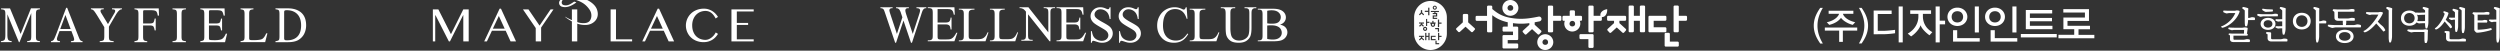 <svg xmlns="http://www.w3.org/2000/svg" width="1381" height="28" fill="none"><rect width="100%" height="100%" fill="#333333" stroke="none"/><path fill="#fff" d="M.5 22.756c1.04-.135 1.726-.38 2.02-.796.294-.416.44-1.359.44-2.852V7.686c0-1.016-.134-1.677-.428-1.983-.281-.319-.942-.49-1.946-.551v-.527H5.53l5.864 14.128L17.1 4.613h4.946v.526c-.93.086-1.53.27-1.8.576-.269.306-.391.955-.391 1.959v12.523c0 1.028.134 1.677.391 1.971.27.294.87.49 1.8.576v.526h-7.064v-.526c1.029-.099 1.665-.307 1.91-.613.257-.318.38-1.065.38-2.264V7.233l-6.489 16.061h-.342l-6.366-15.4V19.12c0 1.542.196 2.546.612 3.011.27.294.857.502 1.775.625v.526H.5v-.526zm32.65.538v-.526c-.588-.061-.992-.147-1.2-.257-.343-.184-.502-.514-.502-.98 0-.244.061-.563.196-.967.122-.404.526-1.542 1.224-3.39h6.598l1.016 2.717c.147.38.27.76.355 1.102.074.355.123.587.123.722 0 .416-.123.673-.33.784-.209.11-.698.183-1.445.269v.526h6.427v-.526c-.588-.098-.992-.27-1.237-.527-.244-.257-.563-.918-.979-1.983L37.104 4.307h-.551l-5.228 13.858c-.783 2.069-1.346 3.33-1.677 3.795-.318.453-.82.722-1.481.808v.526h4.983zm.122-7.284 2.864-7.737 2.877 7.737h-5.741zM57.303 4.613v.526c-.6-.012-1.028.05-1.334.16-.294.122-.441.38-.441.77 0 .123.012.258.073.454.05.183.16.416.343.71l3.697 6.084 3.636-6.194c.147-.27.233-.478.294-.661.037-.172.061-.294.061-.392 0-.392-.183-.661-.563-.796-.233-.086-.624-.122-1.2-.147v-.526h5.485v.526a2.301 2.301 0 0 0-1.36.514c-.623.478-1.334 1.396-2.105 2.706l-3.721 6.39v5.472c0 1.078.159 1.751.465 2.02.318.27 1.028.441 2.142.515v.526h-7.688v-.526c1.127-.086 1.836-.27 2.106-.576.281-.294.416-1.065.416-2.29v-4.884l-3.305-5.423c-1.139-1.86-1.934-3.06-2.4-3.6-.465-.526-1.016-.807-1.677-.856v-.526h7.113l-.037.024zM74.27 22.756c.992-.135 1.604-.33 1.849-.612.245-.282.355-1.029.355-2.24V7.685c0-1.004-.135-1.665-.392-1.959-.27-.306-.869-.49-1.812-.575v-.527H87.7l.135 3.991h-.698c-.184-1.285-.502-2.105-.98-2.46-.49-.343-1.432-.515-2.864-.515H79.84c-.342 0-.55.074-.648.196-.086.123-.135.38-.135.76v6.365h3.611c1.09 0 1.775-.184 2.07-.539.28-.355.526-1.077.71-2.166h.575v6.525h-.576c-.196-1.102-.44-1.825-.734-2.18-.294-.367-.98-.538-2.057-.538h-3.611v6.17c0 1.028.135 1.69.416 1.97.294.295.918.466 1.873.564v.526h-7.076v-.526l.012-.012zm21.02 0c1.028-.098 1.69-.257 1.983-.527.294-.257.453-.93.453-2.007V7.686c0-1.04-.147-1.714-.453-2.008-.293-.294-.955-.465-1.983-.526v-.527h7.431v.527c-1.016.06-1.677.232-1.983.526-.306.294-.453.967-.453 2.008v12.548c0 1.077.147 1.75.453 2.008.294.269.967.428 1.983.526v.526h-7.43v-.538zm15.364 0c.93-.123 1.518-.294 1.799-.563.27-.258.404-.919.404-1.971V7.686c0-1.004-.134-1.665-.391-1.959-.27-.306-.87-.49-1.812-.575v-.527h13.393l.134 3.991h-.661c-.22-1.249-.538-2.056-.955-2.424-.416-.367-1.371-.55-2.84-.55h-3.464c-.38 0-.612.073-.698.195-.086.135-.135.392-.135.76v6.365h3.881c1.089 0 1.787-.184 2.081-.539.294-.355.526-1.077.71-2.166h.575v6.525h-.575c-.184-1.102-.428-1.825-.722-2.18-.306-.367-.992-.538-2.069-.538h-3.881v6.978c0 .55.159.881.478.991.318.098 1.261.16 2.828.16 1.713 0 2.987-.209 3.795-.613.808-.416 1.542-1.407 2.215-2.974h.698l-1.138 4.7h-13.662v-.526l.012-.024zm22.231 0c.918-.123 1.531-.294 1.8-.563.269-.258.404-.919.404-1.971V7.686c0-1.004-.135-1.665-.404-1.959-.269-.306-.869-.49-1.8-.575v-.527h7.113v.527c-.918.06-1.543.232-1.873.514-.318.281-.478.894-.478 1.836v13.54c0 .306.049.55.135.722.11.184.318.306.637.343.196.024.391.049.6.061h1.187c2.253 0 3.771-.208 4.566-.612.796-.416 1.555-1.469 2.302-3.158h.649l-1.249 4.884h-13.601v-.526h.012zm19.306.538h7.015c1.885 0 3.476-.269 4.774-.795a7.396 7.396 0 0 0 2.032-1.274 8.036 8.036 0 0 0 2.326-3.207c.514-1.26.771-2.595.771-4.003 0-3.905-1.432-6.61-4.284-8.129-1.592-.845-3.538-1.273-5.827-1.273h-6.819v.526c.942.086 1.542.257 1.799.551.257.282.404.955.404 1.984v12.548c0 1.052-.147 1.713-.428 1.97-.269.27-.869.441-1.787.564v.526l.024.012zm4.774-2.154V6.755c0-.465.098-.77.306-.918.184-.134.588-.196 1.163-.196 2.277 0 4.102.637 5.485 1.873 1.616 1.457 2.412 3.648 2.412 6.538 0 3.256-.98 5.558-2.939 6.904-1.26.87-2.889 1.31-4.86 1.31-.636 0-1.077-.073-1.261-.233-.208-.146-.306-.453-.306-.905m82.144-15.953h3.034l6.883 13.576h.145l6.757-13.576h2.978v17.69h-2.978V8.38h-.109l-7.256 14.485h-.608L240.617 8.48h-.2v14.385h-1.308V5.175zm37.615-.4 8.327 18.09h-3.024l-2.697-5.903h-7.583l-2.788 5.903h-1.489l8.518-18.09h.736zm-4.459 11.043h6.511l-3.215-7.002-3.305 7.002h.009zm19.651-10.643 6.13 8.963 6.103-8.963h1.616l-6.856 10.044v7.646h-2.97V15.5l-7.074-10.325h3.051zm26.962 0h-2.969v17.69h2.969V5.175zm18.426 0h2.969V21.72h8.909v1.144h-11.878V5.175zm26.753-.4 8.327 18.09h-3.024l-2.706-5.903h-7.583l-2.797 5.903h-1.489l8.518-18.09h.754zm-4.459 11.043h6.511l-3.205-7.002-3.306 7.002zm22.776-1.735c0 1.245.19 2.361.563 3.333.372.98.881 1.816 1.534 2.497a6.652 6.652 0 0 0 2.316 1.562 7.663 7.663 0 0 0 2.906.545 4.7 4.7 0 0 0 1.789-.363 7.168 7.168 0 0 0 1.607-.944c.5-.39.936-.818 1.326-1.308.391-.49.709-.98.963-1.48l1.244.799c-.363.59-.79 1.162-1.29 1.716a8.345 8.345 0 0 1-1.725 1.453c-.654.427-1.389.754-2.207 1.008-.826.254-1.743.381-2.76.381-1.017 0-1.889-.108-2.761-.335a9.995 9.995 0 0 1-2.379-.945 8.544 8.544 0 0 1-1.944-1.453 8.68 8.68 0 0 1-1.444-1.87 9.303 9.303 0 0 1-.908-2.19 9.254 9.254 0 0 1-.318-2.406c0-.826.109-1.634.327-2.415a9.286 9.286 0 0 1 .927-2.207 8.975 8.975 0 0 1 1.48-1.898 9.018 9.018 0 0 1 1.971-1.48 10.218 10.218 0 0 1 2.406-.954 11.08 11.08 0 0 1 2.797-.345c.99 0 1.807.127 2.597.382.79.254 1.517.59 2.171 1.008a9.045 9.045 0 0 1 1.743 1.453c.509.554.945 1.126 1.308 1.716l-1.281.863c-.753-1.435-1.58-2.48-2.488-3.151-.917-.672-1.961-1.008-3.151-1.008-1.026 0-1.98.19-2.87.563a6.864 6.864 0 0 0-2.324 1.598c-.663.7-1.181 1.535-1.562 2.524-.382.99-.572 2.107-.572 3.351m33.981-8.908v1.144h-9.326v6.33h6.239v1.135h-6.239v7.937h9.326v1.144H404.05V5.175h12.296z"/><path fill="#fff" d="M328.513-3.616c-4.531.236-8.045 2.234-8.045 2.234-1.008-.236-2.997-.517-4.314-.454-1.072.055-3.387.082-5.385.999-.545.254-1.081.608-1.508 1.18-.908 1.227-.272 2.907 1.081 3.333 3.197 1.008 6.348-1.108 8.01-2.315.1-.082-1.117-.509-1.226-.436-.264.19-.563.381-1.008.672-1.326.872-2.725 1.634-4.486 1.262-.709-.145-1.181-.463-1.317-1.171-.091-.473 0-1.798 1.471-2.216 1.471-.418 2.879-.254 4.659.072.218.037.445.091.663.155.935.218 2.406.663 3.932 1.471 0 0 .018.009.027.018.009 0 .018.01.036.018 1.253.636 2.997 1.844 4.541 4.105 1.743 2.552 1.035 5.44-.209 6.557-1.489 1.335-4.504.944-5.785.58-1.289-.363-3.732-1.107-7.056-2.996-.735-.418-.527-.182.018.245.691.545 1.735 1.226 2.398 1.626.772.472 1.707.89 2.724 1.325 2.379 1.018 4.695 1.281 6.548 1.09 3.578-.354 7.21-3.487 5.512-8.418-1.444-4.16-7.147-6.12-7.883-6.32 0 0 2.87-2.044 8.328-2.08 2.261-.018 4.377.154 7.056 1.044 1.244.418 1.407.29 1.407.29-2.352-.962-5.13-2.142-10.161-1.888m183.147 7.631v.517c-.477 0-.856.09-1.15.27-.294.182-.576.517-.845 1.008-.184.336-.465 1.124-.845 2.364l-5.068 15.46h-.539l-4.15-12.27-4.114 12.27h-.477l-5.411-15.925c-.404-1.188-.662-1.886-.759-2.105a1.894 1.894 0 0 0-.735-.801c-.306-.168-.722-.259-1.249-.259V4.01h6.734v.516h-.319c-.477 0-.832.117-1.089.336-.245.233-.38.504-.38.827 0 .323.196 1.085.588 2.273l3.575 10.772 3.024-9.157-.539-1.615-.429-1.291a7.528 7.528 0 0 0-.624-1.24 1.473 1.473 0 0 0-.428-.453 2.032 2.032 0 0 0-.674-.361c-.171-.052-.44-.09-.808-.09V4.01h7.077v.516h-.478c-.502 0-.869.117-1.102.336-.232.233-.355.53-.355.917 0 .478.196 1.318.6 2.519l3.489 10.423 3.465-10.565c.392-1.175.588-1.976.588-2.428a.999.999 0 0 0-.196-.607 1.061 1.061 0 0 0-.49-.4c-.343-.13-.784-.195-1.322-.195V4.01h5.435v-.013zm6.238 1.025v7.433h4.187c1.092 0 1.811-.165 2.183-.481.488-.43.758-1.178.822-2.254h.514v6.546h-.514c-.128-.912-.257-1.507-.398-1.76-.167-.33-.449-.582-.835-.76-.385-.19-.976-.278-1.772-.278h-4.187v6.204c0 .835.038 1.342.116 1.52a.866.866 0 0 0 .398.43c.192.101.539.164 1.066.164h3.236c1.079 0 1.863-.076 2.351-.228.488-.152.95-.443 1.412-.873.578-.57 1.182-1.444 1.786-2.596h.565l-1.644 4.71h-14.706v-.519h.681c.449 0 .873-.101 1.284-.317.295-.151.501-.367.617-.67.102-.292.167-.9.167-1.824V7.264c0-1.19-.116-1.925-.373-2.204-.334-.367-.899-.557-1.682-.557h-.681v-.506h14.706l.205 4.115h-.552c-.193-.988-.411-1.671-.655-2.039-.244-.367-.591-.645-1.066-.848-.373-.14-1.04-.203-1.978-.203h-5.253zm27.636 12.8.461.097-1.626 4.88h-14.724v-.496h.717c.807 0 1.383-.243 1.729-.74.192-.278.294-.932.294-1.961V7.987c0-1.126-.128-1.828-.397-2.107-.358-.387-.909-.581-1.626-.581h-.717v-.485h8.617V5.3c-1.011 0-1.716.085-2.125.266-.41.182-.692.424-.833.703-.14.278-.23.956-.23 2.034v11.3c0 .739.077 1.235.23 1.514a.987.987 0 0 0 .525.412c.231.084.961.133 2.19.133h1.382c1.46 0 2.484-.097 3.073-.303s1.127-.57 1.614-1.078c.486-.52.973-1.332 1.459-2.446l-.013-.012zm16.373 0 .438.097-1.545 4.88h-13.987v-.496h.681c.766 0 1.313-.243 1.642-.74.182-.278.28-.932.28-1.961V7.987c0-1.126-.122-1.828-.377-2.107-.341-.387-.864-.581-1.545-.581h-.681v-.485h8.186V5.3c-.961 0-1.63.085-2.02.266-.389.182-.656.424-.79.703-.134.278-.219.956-.219 2.034v11.3c0 .739.073 1.235.219 1.514a.94.94 0 0 0 .499.412c.218.084.912.133 2.079.133h1.314c1.387 0 2.36-.097 2.919-.303.56-.206 1.071-.57 1.533-1.078.462-.52.924-1.332 1.386-2.446l-.012-.012zm1.256-13.825h4.889l11.018 13.88V7.2c0-1.134-.122-1.844-.377-2.13-.327-.387-.849-.574-1.553-.574h-.631v-.498h6.273v.498h-.643c-.764 0-1.298.237-1.626.71-.194.287-.291.96-.291 1.994v15.6h-.473L567.898 7.897v11.4c0 1.135.122 1.845.364 2.132.34.386.862.573 1.553.573h.644v.51h-6.274v-.51h.619c.777 0 1.311-.237 1.638-.71.194-.287.292-.96.292-1.994V6.427c-.522-.623-.923-1.047-1.19-1.246-.266-.2-.667-.387-1.189-.561-.254-.087-.643-.125-1.164-.125v-.498zm25.857 1.025v7.433h4.187c1.092 0 1.811-.165 2.183-.481.488-.43.758-1.178.822-2.254h.514v6.546h-.514c-.128-.912-.257-1.507-.398-1.76-.167-.33-.449-.582-.835-.76-.385-.19-.976-.278-1.772-.278h-4.187v6.204c0 .835.038 1.342.116 1.52a.866.866 0 0 0 .398.43c.192.101.539.164 1.066.164h3.236c1.079 0 1.863-.076 2.351-.228.488-.152.95-.443 1.412-.873.578-.57 1.182-1.444 1.786-2.596h.565l-1.644 4.71h-14.706v-.519h.681c.449 0 .873-.101 1.284-.317.295-.151.501-.367.616-.67.103-.292.167-.9.167-1.824V7.264c0-1.19-.115-1.925-.372-2.204-.334-.367-.899-.557-1.683-.557h-.68v-.506h14.706l.205 4.115H598c-.193-.988-.411-1.671-.655-2.039-.244-.367-.591-.645-1.066-.848-.373-.14-1.04-.203-1.978-.203h-5.253zm24.43-1v6.481h-.509c-.161-1.248-.458-2.232-.88-2.976a4.584 4.584 0 0 0-1.798-1.752c-.781-.429-1.587-.643-2.418-.643-.942 0-1.723.29-2.331.882-.607.593-.917 1.249-.917 1.993 0 .567.198 1.097.583 1.563.558.694 1.897 1.614 4.004 2.761 1.724.934 2.902 1.665 3.522 2.157a5.185 5.185 0 0 1 1.45 1.778c.335.68.509 1.4.509 2.143 0 1.412-.546 2.635-1.625 3.67-1.078 1.02-2.479 1.538-4.178 1.538a8.268 8.268 0 0 1-1.513-.126c-.285-.05-.867-.215-1.748-.505-.88-.29-1.438-.441-1.674-.441-.235 0-.409.063-.533.202-.136.138-.223.428-.297.857h-.496v-6.418h.496c.235 1.35.558 2.345.954 3.014.397.668 1.005 1.223 1.823 1.664a5.602 5.602 0 0 0 2.69.668c1.129 0 2.022-.302 2.679-.907.657-.606.979-1.325.979-2.157 0-.454-.124-.92-.372-1.4-.248-.466-.632-.907-1.165-1.31-.347-.278-1.315-.858-2.889-1.766-1.575-.895-2.691-1.614-3.36-2.144-.67-.53-1.166-1.122-1.513-1.765a4.403 4.403 0 0 1-.521-2.13c0-1.35.509-2.497 1.525-3.48 1.017-.984 2.307-1.464 3.869-1.464.979 0 2.021.24 3.112.732.508.227.868.34 1.079.34a.83.83 0 0 0 .582-.214c.149-.139.273-.429.36-.87h.508l.013.025zm15.532 0v6.481h-.508c-.162-1.248-.459-2.232-.881-2.976a4.571 4.571 0 0 0-1.798-1.752c-.781-.429-1.587-.643-2.417-.643-.943 0-1.724.29-2.331.882-.608.593-.918 1.249-.918 1.993 0 .567.199 1.097.583 1.563.558.694 1.897 1.614 4.005 2.761 1.723.934 2.901 1.665 3.521 2.157a5.2 5.2 0 0 1 1.451 1.778c.334.68.508 1.4.508 2.143 0 1.412-.546 2.635-1.624 3.67-1.079 1.02-2.48 1.538-4.179 1.538a8.25 8.25 0 0 1-1.512-.126c-.285-.05-.868-.215-1.748-.505-.881-.29-1.439-.441-1.674-.441-.236 0-.409.063-.533.202-.137.138-.224.428-.298.857h-.496v-6.418h.496c.236 1.35.558 2.345.955 3.014.396.668 1.004 1.223 1.822 1.664a5.609 5.609 0 0 0 2.691.668c1.128 0 2.021-.302 2.678-.907.657-.606.979-1.325.979-2.157 0-.454-.124-.92-.371-1.4-.248-.466-.633-.907-1.166-1.31-.347-.278-1.314-.858-2.889-1.766-1.575-.895-2.69-1.614-3.36-2.144-.669-.53-1.165-1.122-1.513-1.765a4.403 4.403 0 0 1-.52-2.13c0-1.35.508-2.497 1.525-3.48 1.016-.984 2.306-1.464 3.868-1.464.98 0 2.021.24 3.112.732.509.227.868.34 1.079.34a.833.833 0 0 0 .583-.214c.148-.139.272-.429.359-.87h.509l.012.025zm26.502-.012.437 6.375h-.437c-.577-1.906-1.411-3.282-2.489-4.116-1.077-.833-2.373-1.262-3.875-1.262-1.27 0-2.412.316-3.425.947-1.027.631-1.822 1.641-2.412 3.017-.591 1.376-.873 3.106-.873 5.164 0 1.692.282 3.169.834 4.406.552 1.25 1.386 2.197 2.489 2.866 1.104.67 2.374.998 3.798.998 1.232 0 2.322-.265 3.272-.783.949-.518 1.989-1.553 3.118-3.106l.436.278c-.95 1.666-2.066 2.891-3.349 3.661-1.27.77-2.784 1.162-4.542 1.162-3.156 0-5.607-1.15-7.339-3.46-1.296-1.717-1.937-3.737-1.937-6.06 0-1.868.423-3.585 1.283-5.164.859-1.578 2.027-2.777 3.515-3.648 1.489-.859 3.131-1.288 4.901-1.288 1.373 0 2.733.328 4.081.997.397.202.68.303.846.303a.952.952 0 0 0 .668-.265c.243-.252.41-.593.513-1.035h.487v.012zm17.579 13.812.461.097-1.626 4.88h-14.724v-.496h.717c.807 0 1.383-.243 1.729-.74.192-.278.294-.932.294-1.961V7.987c0-1.126-.128-1.828-.397-2.107-.358-.387-.909-.581-1.626-.581h-.717v-.485h8.617V5.3c-1.011 0-1.716.085-2.125.266-.41.182-.692.424-.833.703-.14.278-.23.956-.23 2.034v11.3c0 .739.077 1.235.23 1.514a.987.987 0 0 0 .525.412c.231.084.961.133 2.19.133h1.383c1.459 0 2.483-.097 3.072-.303s1.127-.57 1.614-1.078c.486-.52.973-1.332 1.459-2.446l-.013-.012zm14.383-13.309v-.516h6.516v.516h-.694c-.718 0-1.276.31-1.672.942-.186.297-.285.969-.285 2.04v7.783c0 1.923-.186 3.42-.545 4.48-.372 1.058-1.09 1.974-2.155 2.723-1.078.761-2.527 1.136-4.373 1.136-2.006 0-3.53-.362-4.57-1.085-1.041-.722-1.784-1.703-2.217-2.93-.285-.839-.434-2.413-.434-4.724V7.392c0-1.175-.161-1.95-.47-2.324-.31-.374-.818-.555-1.512-.555h-.693v-.516h7.952v.516h-.706c-.756 0-1.301.245-1.623.749-.223.335-.334 1.045-.334 2.117v8.351c0 .749.062 1.6.198 2.556.136.955.371 1.716.718 2.246.347.542.843.98 1.487 1.33.644.348 1.436.529 2.378.529 1.201 0 2.279-.272 3.233-.827.953-.542 1.597-1.252 1.944-2.104.347-.852.52-2.297.52-4.337V7.392c0-1.2-.123-1.95-.384-2.246-.346-.413-.879-.62-1.573-.62h-.693l-.013-.013zm19.559 9.094c1.26.266 2.203.69 2.827 1.272.869.811 1.297 1.804 1.297 2.991 0 .896-.282 1.744-.857 2.567-.575.824-1.358 1.418-2.349 1.793-.992.375-2.521.57-4.565.57h-8.579v-.497h.685c.759 0 1.31-.243 1.64-.715.208-.315.306-.969.306-1.974V7.987c0-1.114-.134-1.816-.391-2.107-.343-.387-.869-.581-1.555-.581h-.685v-.485h7.857c1.468 0 2.643.11 3.524.315 1.346.315 2.362.884 3.072 1.696.71.811 1.065 1.744 1.065 2.797 0 .897-.282 1.708-.832 2.423-.551.714-1.371 1.235-2.46 1.586v-.024zm-7.025-.715c.331.06.71.11 1.138.146.429.036.894.048 1.395.048 1.31 0 2.289-.133 2.937-.424.661-.278 1.163-.702 1.506-1.284a3.61 3.61 0 0 0 .526-1.889c0-1.053-.428-1.95-1.297-2.688-.869-.74-2.13-1.115-3.794-1.115-.893 0-1.701.097-2.411.291v6.915zm0 8.6c1.04.241 2.056.363 3.072.363 1.615 0 2.851-.364 3.696-1.078.844-.727 1.272-1.611 1.272-2.677 0-.702-.195-1.368-.575-2.022-.379-.642-1.015-1.151-1.872-1.526-.869-.376-1.946-.557-3.219-.557-.55 0-1.028 0-1.419.024-.392.012-.71.048-.955.097v7.375zM853.59 18.9a4.4 4.4 0 0 0-4.398 4.398c0 2.428 1.97 4.316 4.398 4.316 2.429 0 4.441-1.943 4.441-4.316 0-2.373-1.957-4.399-4.441-4.399zm0 5.869c-.888 0-1.526-.61-1.526-1.485 0-.75.583-1.554 1.526-1.554 1.069 0 1.555.805 1.555 1.554 0 .916-.597 1.485-1.555 1.485zm2.11-6.91h1.609a.646.646 0 0 0 .639-.639v-5.717h3.913a.646.646 0 0 0 .638-.638V9.38a.646.646 0 0 0-.638-.638h-3.913v-5.01a.646.646 0 0 0-.639-.638H855.7a.646.646 0 0 0-.639.639V17.22c0 .347.292.639.639.639zm-21.384-9.145c2.443 0 4.441-1.942 4.441-4.315S836.8 0 834.316 0c-2.483 0-4.398 1.97-4.398 4.399 0 2.428 1.97 4.315 4.398 4.315zm0-5.911c1 0 1.596.819 1.596 1.596 0 .93-.624 1.512-1.596 1.512-.888 0-1.554-.652-1.554-1.512 0-.777.625-1.596 1.554-1.596zm-23.298 9.547V8.353a.645.645 0 0 0-.638-.638h-1.679a.645.645 0 0 0-.638.638v3.997l-3.511 3.219a.67.67 0 0 0-.208.444.69.69 0 0 0 .166.458l1.013 1.096a.65.65 0 0 0 .902.042l3.136-2.859 3.136 2.859a.597.597 0 0 0 .43.166.62.62 0 0 0 .472-.208l1.013-1.096a.63.63 0 0 0 .167-.458.613.613 0 0 0-.209-.444l-3.552-3.22zm61.666-.847h.597a.645.645 0 0 0 .638-.638V9.38a.645.645 0 0 0-.638-.638h-3.289V6.355a.645.645 0 0 0-.638-.638h-1.61a.645.645 0 0 0-.638.638v2.387h-3.358a.646.646 0 0 0-.639.638v1.485c0 .347.292.638.639.638h.666a4.409 4.409 0 0 0-.292 1.596c0 2.387 1.971 4.316 4.399 4.316 2.429 0 4.441-1.943 4.441-4.316 0-.569-.098-1.096-.292-1.596h.014zm-4.149 3.08c-.888 0-1.526-.61-1.526-1.484 0-.75.582-1.554 1.526-1.554 1.069 0 1.554.805 1.554 1.554 0 .916-.596 1.485-1.554 1.485zm8.895 11.254c0 .347.291.639.638.639h1.609a.646.646 0 0 0 .639-.639v-6.355a.646.646 0 0 0-.639-.638h-6.549a.645.645 0 0 0-.638.638v1.485c0 .347.291.638.638.638h4.302v4.232zm31.318-8.645V3.705a.645.645 0 0 0-.638-.638h-1.61a.645.645 0 0 0-.638.638v5.01h-3.317v-5.01a.645.645 0 0 0-.638-.638h-1.61a.646.646 0 0 0-.638.638v13.487c0 .347.292.639.638.639h1.61a.645.645 0 0 0 .638-.639v-5.716h3.317v5.716c0 .347.291.639.638.639h1.61a.645.645 0 0 0 .638-.639zm-11.101-8.478h-9.255a.646.646 0 0 0-.639.639v1.484c0 .347.292.639.639.639h3.205v1.276l-3.511 3.22a.67.67 0 0 0-.208.444.69.69 0 0 0 .167.457l1.013 1.097a.62.62 0 0 0 .471.208.647.647 0 0 0 .431-.167l3.136-2.858 3.136 2.858c.111.111.263.167.458.167a.613.613 0 0 0 .444-.208l.985-1.097a.632.632 0 0 0-.042-.888l-3.524-3.219V11.49h3.08a.645.645 0 0 0 .638-.638V9.366a.645.645 0 0 0-.638-.638l.014-.014zm21.897 10.046v6.356c0 .347.291.638.638.638h6.55a.646.646 0 0 0 .638-.638V23.63a.646.646 0 0 0-.638-.638h-4.302v-4.219a.645.645 0 0 0-.638-.638h-1.61a.645.645 0 0 0-.638.638v-.014zm-8.298-.93h8.631a.645.645 0 0 0 .638-.637v-1.485a.645.645 0 0 0-.638-.639h-6.383v-3.593h6.383a.645.645 0 0 0 .638-.639V9.353a.645.645 0 0 0-.638-.639h-8.631a.646.646 0 0 0-.639.639v7.84c0 .346.292.638.639.638zm20.037-9.116h-3.913v-5.01a.646.646 0 0 0-.638-.637h-1.61a.645.645 0 0 0-.638.638v13.487c0 .347.291.639.638.639h1.61a.646.646 0 0 0 .638-.639v-5.716h3.913a.645.645 0 0 0 .638-.639V9.353a.645.645 0 0 0-.638-.639zm-43.474-3.635s-2.04.194-3.164 1.568c-.666.804-.652 1.582-.541 2.095h-3.788v-5.01a.646.646 0 0 0-.638-.638h-1.61a.645.645 0 0 0-.638.639V17.22c0 .347.291.639.638.639h1.61a.646.646 0 0 0 .638-.639v-5.717h3.913a.645.645 0 0 0 .638-.638V9.422c.514.028 1.318-.083 2.012-.93 1.138-1.374.93-3.413.93-3.413z"/><path fill="#fff" d="M849.899 19.08a.612.612 0 0 0 .444-.208l.986-1.097a.632.632 0 0 0-.042-.888l-3.525-3.219v-1.36c.139-.028.278-.055.431-.083.735-.139 1.484-.278 2.261-.43a1.347 1.347 0 0 0 1.055-1.582 1.338 1.338 0 0 0-.569-.847 1.334 1.334 0 0 0-.999-.194c-.763.153-1.499.292-2.22.43-5.259.958-8.687 1.041-13.141.292-4.898-.819-7.549-2.72-9.644-4.427l-.083-.07a12.884 12.884 0 0 0-.527-.402V3.747a.646.646 0 0 0-.639-.639h-1.609a.646.646 0 0 0-.639.639v5.009h-5.675a.645.645 0 0 0-.638.638v1.485c0 .347.291.638.638.638h5.675v5.717c0 .347.292.638.639.638h1.609a.646.646 0 0 0 .639-.638V8.395c1.998 1.513 4.537 3.039 8.547 3.9v2.414h-2.22a.645.645 0 0 0-.638.638v1.485c0 .347.291.638.638.638h5.12v1.901h-5.161a.646.646 0 0 0-.639.638v6.12c0 .347.292.638.639.638h7.409a.646.646 0 0 0 .639-.638v-1.485a.646.646 0 0 0-.639-.638h-5.162v-1.86h5.162a.646.646 0 0 0 .639-.638v-6.161a.646.646 0 0 0-.639-.638h-2.261v-1.93c3.149.417 5.8.417 9.061 0v.903l-3.525 3.22a.67.67 0 0 0-.208.443.69.69 0 0 0 .167.458l1.012 1.096a.676.676 0 0 0 .472.208.643.643 0 0 0 .43-.166l3.136-2.859 3.136 2.859a.691.691 0 0 0 .458.166v-.027zm-58.835-5.176s.042.083.07.11a.36.36 0 0 0 .111.098.843.843 0 0 0 .166.07c.042 0 .083.013.139.013.055 0 .111 0 .153-.014a.459.459 0 0 0 .263-.152.42.42 0 0 0 .111-.222c0-.042.014-.097.014-.139v-.028c0-.041 0-.097-.028-.139 0-.041-.027-.083-.055-.124-.028-.042-.056-.07-.083-.111-.042-.028-.07-.07-.125-.084a.693.693 0 0 0-.181-.055h-.069a.525.525 0 0 0-.486.319c-.027.056-.041.125-.055.18v.153c0 .042.028.097.041.125h.014zm-3.732 2.526s.041 0 .069-.014c.028 0 .042-.014.07-.028.027 0 .041-.028.069-.042a.42.42 0 0 0 .139-.153.648.648 0 0 0 .055-.235.462.462 0 0 0-.055-.236c-.014-.042-.042-.07-.07-.111-.013-.028-.041-.042-.069-.07-.028-.014-.042-.027-.069-.041-.028 0-.042-.014-.07-.028-.028 0-.041-.014-.069-.014h-.208c-.028 0-.042 0-.07.028-.027 0-.041.014-.069.028-.028.013-.042.027-.069.041a.168.168 0 0 0-.07.07.3.3 0 0 0-.069.11.648.648 0 0 0-.056.223c0 .083.014.166.056.222a.253.253 0 0 0 .069.097c.028.027.042.041.07.055.027.014.041.028.069.042.028 0 .042.014.069.028.028 0 .042.014.07.014h.208v.013zm5.245-11.615c.291 0 .555-.278.555-.583a.566.566 0 0 0-.555-.555c-.291 0-.541.264-.541.555 0 .292.25.583.541.583z"/><path fill="#fff" d="M790.204.541c-4.968 0-9.047 4.08-9.047 9.061v8.964c0 4.982 4.079 9.048 9.047 9.048 4.968 0 9.047-4.08 9.047-9.048V9.602c.014-4.981-4.065-9.06-9.047-9.06zm2.373 2.595c.61 0 1.124.486 1.124 1.11 0 .625-.514 1.096-1.124 1.096-.611 0-1.124-.471-1.124-1.096 0-.624.513-1.11 1.124-1.11zm-2.165 2.997s.042-.097.097-.097h4.26s.097.042.097.097v.43s-.041.098-.097.098h-1.804v.527h.833s.097.042.097.097V9.02s-.041.097-.097.097h-1.721v.707h1.721s.097.042.097.097v.43s-.041.098-.097.098h-2.276s-.097-.042-.097-.097V8.589s.042-.097.097-.097h1.721v-.694h-1.721s-.097-.041-.097-.097v-.43s.042-.097.097-.097h.791v-.527h-1.804s-.097-.042-.097-.097v-.43.013zm3.83 9.977h-1.346s-.055-.014-.083-.041a.106.106 0 0 1-.028-.07v-.472c0-.041.056-.069.097-.069h1.998a.117.117 0 0 1 .056.097v1.887s0 .056-.028.07a.107.107 0 0 1-.055.027h-.486c-.056 0-.083-.041-.097-.083v-1.36h-.028v.014zm-7.188-10.102s.042-.083.083-.083h1.777v-1.61s.041-.083.083-.083h.527s.083.042.083.084v4.037s-.041.084-.083.084h-.527s-.083-.042-.083-.084V6.577h-1.777s-.083-.041-.083-.083v-.486zm1.36 5.995h1.11s.028 0 .042.014a.093.093 0 0 1 .055.083v.416s-.027.07-.055.084c0 0-.028.013-.042.013h-1.165v1.68c0 .027-.028.055-.056.069h-.472s-.027 0-.041-.014c-.028-.014-.056-.042-.056-.083v-3.733s.028-.07.056-.083c0 0 .027-.014.041-.014h.472c.028 0 .056.041.056.07v1.484h.055v.014zm-4.537-4.08.055-.055.083-.083.084-.084.083-.083.083-.083.083-.083.084-.084.083-.083.083-.083.083-.084.084-.083.083-.083.042-.042V5.69s.013-.07.055-.084c.014 0 .028-.014.056-.014h.499s.042 0 .069.028c.028.014.042.042.042.083v1.221l.056.042.083.083.083.083.083.084.084.083.083.083.083.083.083.084.084.083.083.083.083.083.083.084.056.055s.028.042.028.07c0 .027 0 .055-.028.069l-.056.07-.083.096-.083.098-.069.069h-.028c-.014 0-.028.028-.056.028 0 0-.027 0-.041-.014h-.028l-.056-.056-.083-.083-.083-.083-.083-.083-.084-.084-.083-.083-.083-.083-.083-.083-.084-.084-.083-.083-.083-.083-.042-.042-.041.042-.084.083-.083.083-.083.084-.083.083-.084.083-.083.083-.083.084-.083.083-.084.083-.083.083-.056.056h-.138l-.07-.07-.083-.097-.083-.097-.056-.07s-.027-.04-.027-.069c0-.027 0-.055.027-.069l-.027-.028zm-.028 4.802v-.195c0-.07.069-.139.139-.139h2.483s.056 0 .07.028c0 0 .014 0 .028.014.027.028.041.056.041.083v.389c0 .07-.055.139-.139.139h-.846v.278l.028.027.069.07.069.069.07.069.069.07.07.069.069.07.069.069.07.069.069.07.07.069.069.07.069.069s.056.138 0 .194l-.222.25-.041.041s-.056.042-.097.042h-.014c-.028 0-.056 0-.084-.028l-.069-.083-.069-.07-.07-.069-.069-.07-.07-.069-.069-.07-.069-.069-.07-.069-.069-.07-.069-.069-.07-.07-.166.154-.195.18-.166.153-.028.027-.194.18-.097.084s-.042.028-.07.028c-.027 0-.069 0-.097-.028 0 0-.014 0-.028-.014l-.055-.055-.069-.084-.07-.083-.069-.083s-.028-.056-.028-.07v-.027c0-.042.014-.07.042-.097l.166-.14.042-.04.152-.14.195-.18.194-.18.194-.18v-.292h-.888c-.028 0-.041 0-.069-.028 0 0-.014 0-.028-.014a.3.3 0 0 1-.042-.07v-.221l-.041.042zm2.844 7.562s-.041.097-.097.097h-.971v.486l1.027.943s.041.098 0 .14l-.278.318s-.041.028-.069.028c-.028 0-.056 0-.069-.028l-.958-.874-.957.874s-.098.028-.139 0l-.292-.319s-.027-.042-.027-.07c0-.027 0-.055.027-.069l1.027-.943v-.486h-.999s-.097-.041-.097-.097v-.43s.042-.097.097-.097h2.651s.097.041.097.097v.43h.027zm.5-3.22h-.208c-.028 0-.042-.013-.07-.027-.027 0-.041 0-.069-.028-.028 0-.042 0-.069-.028-.028 0-.042-.027-.07-.041-.027 0-.041-.028-.069-.042-.028 0-.042-.028-.069-.041-.028-.014-.042-.042-.07-.056-.028-.014-.041-.042-.069-.055-.028-.028-.042-.056-.07-.084-.027-.027-.041-.055-.069-.083-.028-.042-.042-.083-.069-.111-.028-.055-.056-.097-.07-.153a1.074 1.074 0 0 1-.069-.374c0-.139.028-.264.069-.375a.512.512 0 0 1 .07-.153c.027-.041.041-.083.069-.125.028-.027.042-.055.069-.083.028-.027.042-.055.07-.083.028-.028.041-.042.069-.056.028-.013.042-.041.07-.055.027-.014.041-.028.069-.042.028 0 .042-.027.069-.041.028 0 .042-.028.07-.042.027 0 .041-.014.069-.028.028 0 .042-.014.069-.027.028 0 .042-.014.07-.028h.486c.027 0 .041.014.069.028.028 0 .042 0 .069.027.028 0 .042 0 .07.028.027 0 .041.028.069.042.028 0 .042.028.069.041.028 0 .042.028.07.042.028.014.041.042.069.056.028.013.042.041.07.055.027.028.041.056.069.083.028.028.042.056.069.083.028.042.042.084.07.125.027.056.055.098.069.153.042.125.069.25.069.389 0 .138-.027.25-.069.374-.014.056-.042.097-.069.153-.028.041-.042.083-.07.11-.027.029-.041.056-.069.084-.028.028-.042.056-.069.083-.028.014-.042.042-.07.056-.028.014-.041.042-.069.055-.028.014-.042.028-.07.042-.027 0-.041.028-.069.042-.028 0-.042.027-.069.041-.028 0-.042.014-.07.028-.027 0-.041.014-.069.028-.028.014-.042.014-.069.028h-.278v-.014zm2.498 5.038s-.042.097-.097.097h-.458s-.097-.042-.097-.097v-1.72h-1.111v1.72s-.041.097-.097.097h-.458s-.097-.042-.097-.097v-3.858s.042-.097.097-.097h.458s.097.042.097.097v1.513h1.111v-1.513s.041-.097.097-.097h.458s.097.042.097.097v3.858zm.652-8.27s-.014-.098-.014-.153v-.028c0-.055 0-.097.014-.139 0-.055 0-.11.028-.166.013-.07.041-.125.069-.194 0-.014 0-.042.014-.056h-.333s-.056-.014-.083-.042c0-.013-.028-.041-.028-.069v-.444s.041-.11.111-.11h1.082v-.82c0-.041.056-.083.097-.083h.472s.056 0 .069.028a.105.105 0 0 1 .028.07v.79h1.069s.055.014.083.042c0 .014.028.041.028.07v.443s-.042.111-.111.111h-.306s.014.042.028.056c.014.041.042.083.056.125.014.041.027.083.041.138 0 .042.014.098.014.14v.151c0 .055 0 .11-.014.166 0 .07-.041.125-.055.195-.028.083-.07.152-.111.222a.952.952 0 0 1-.333.333.783.783 0 0 1-.236.124 1.59 1.59 0 0 1-.444.098h-.028c-.069 0-.139 0-.208-.028-.069 0-.125-.028-.194-.056a.516.516 0 0 1-.153-.069c-.042-.028-.097-.055-.139-.083-.041-.028-.083-.056-.111-.097-.041-.028-.069-.07-.097-.098-.028-.041-.069-.069-.083-.11-.028-.042-.042-.084-.069-.125a.492.492 0 0 1-.056-.125 1.734 1.734 0 0 1-.042-.14c0-.04-.027-.096-.027-.138l-.028.07zm.041 8.27v-2.248s.042-.097.098-.097h2.47s.097.041.097.097v.43s-.042.097-.097.097h-1.901v1.193h1.901s.097.042.097.098v.43s-.042.097-.097.097h-2.47s-.098-.042-.098-.097zm4.621 2.261s-.041.098-.097.098h-1.873s-.097-.042-.097-.098V22.55s.041-.097.097-.097h.458s.097.041.097.097v1.29h1.318s.097.042.097.097v.43zm1.305-4.079s-.042.097-.098.097h-1.193v1.72s-.041.098-.097.098h-.458s-.097-.042-.097-.097v-3.858s.042-.097.097-.097h.458s.097.042.097.097v1.513h1.193s.098.041.098.097v.43zm0-7.257s-.042.083-.084.083h-1.248v1.79s-.042.083-.084.083h-.527s-.083-.041-.083-.083v-4.038s.041-.083.083-.083h.527s.084.041.084.083v1.596h1.248s.084.041.084.083v.486zm209.17 10.991c-1.45-2.182-3.56-5.361-3.56-9.838 0-4.477 2.11-7.675 3.56-9.838h1.46c-2.16 3.65-2.97 6.79-2.97 9.857 0 3.066.81 6.17 2.97 9.838h-1.46v-.019zm12.51-7.129v6.226h-2.04v-6.226h-7.92v-1.693h17.89v1.693h-7.93zm6.82-4.609-1.35 1.449c-2.48-.565-5.38-2.239-6.49-3.913-1.09 1.599-3.42 3.216-6.49 3.912l-1.35-1.448c4.75-1.016 6.5-3.555 6.77-4.646h-5.76V5.925h13.66v1.712h-5.76c.27 1.09 1.94 3.518 6.77 4.646zm5.05 1.9c0-3.066-.83-6.189-3-9.857h1.49c1.45 2.182 3.56 5.361 3.56 9.857 0 4.496-2.11 7.656-3.56 9.838h-1.49c2.15-3.668 3-6.79 3-9.838zm10.32 4.703-5.17.037V5.831h9.93V7.75h-7.67v9.255h3.82c2.01-.076 5.17-.414 5.75-.527v1.881c-.58.094-3.55.527-6.66.545v-.018zm8.64 4.533V3.574h2.25v19.845h-2.25zm17.04-3.931c-1.69-1.148-4.31-3.556-4.93-5.568-.71 2.257-3.22 4.91-5.25 6.188l-1.84-1.542c5.25-3.047 5.87-7.506 5.87-9.424V7.656h-4.5V5.699h11.51v1.957h-4.51v1.486c0 1.88.64 6.038 5.21 8.615l-1.56 1.73zm5.64-15.914v7.825h2.96v2.05h-2.96v9.97h-2.26V3.574h2.26zm9.75 10.778c-3.2 0-5.48-2.257-5.48-5.06 0-2.803 2.28-5.079 5.48-5.079 3.19 0 5.51 2.276 5.51 5.08 0 2.802-2.3 5.06-5.51 5.06zm0-8.164c-2.02 0-3.16 1.392-3.16 3.123 0 1.73 1.14 3.085 3.16 3.085 2.01 0 3.17-1.392 3.17-3.085s-1.12-3.123-3.17-3.123zm-2.39 16.78v-6.302h2.29v4.402h12.44v1.9h-14.73zm12.02-5.023V3.574h2.25v14.371h-2.25zm11.13-3.593c-3.19 0-5.47-2.257-5.47-5.06 0-2.803 2.28-5.079 5.47-5.079 3.2 0 5.51 2.276 5.51 5.08 0 2.802-2.29 5.06-5.51 5.06zm0-8.164c-2.01 0-3.16 1.392-3.16 3.123 0 1.73 1.15 3.085 3.16 3.085 2.02 0 3.18-1.392 3.18-3.085s-1.13-3.123-3.18-3.123zm-2.39 16.78v-6.302h2.3v4.402h12.43v1.9h-14.73zm12.02-5.023V3.574h2.26v14.371h-2.26zm4.67 2.728v-1.9h19.84v1.9h-19.84zm2.75-4.534V5.53h14.57v1.9h-12.32v2.483h12.21v1.843h-12.21v2.483h12.46v1.9h-14.71zm18.02 4.985v-1.9h8.72V16.14h-5.98V9.67h11.89V6.94h-11.93v-1.9h14.17v6.527h-11.87v2.69h12.43v1.9h-6.34v3.085h8.75v1.9h-19.84v-.019zm90.64-5.77c-.28-.017-1.11-.609-.67-.778 3.14-1.116 6.39-4.09 7.72-7.353h-3.38c-.3 0-1.18.202-1.33.202-.49 0-1.71-.591-1.96-.777 0-.338.11-.828.23-.828.12 0 2.1.118 2.64.118h3.45c.4 0 .93-.203 1.21-.203.24 0 .88.101 1.05.135.27.068.48.203.48.423 0 .135-.11.422-.17.625-1.44 3.956-5.56 7.54-9.27 8.419v.017zm15.01 6.575c.21.203.21 1.048-.11 1.302h-8.81c-1.29 0-1.96-.541-1.96-1.606v-1.792c0-.169-.02-.27-.17-.372l-.63-.405c0-.17.19-.592.31-.592.32 0 1.54.101 1.91.101h6.27c.03-.372.08-1.386.08-2.045h-5.29c-.5 0-1.15.169-1.35.169-.51 0-1.91-.592-2.06-.71 0-.321.13-.778.29-.778.27 0 2.19.102 3.14.102h4.28c.32 0 1.13-.186 1.35-.186.22 0 .88.084 1.15.135.34.068.49.22.49.473 0 .288-.24 1.657-.32 2.435-.04.084-.1.32-.14.422.34.068.53.305.53.592 0 .236-.17.54-.65.54h-7.28v1.742c0 .406.29.507.54.507h4.87c.61 0 1.72-.338 2.03-.338.5 0 1.35.084 1.55.287l-.02.017zm2.76-10.835h-3.65v.169c-.02 1.318-.34 2.806-.64 3.228h-.88c-.21-.388-.32-1.453-.32-2.569V6.005c0-.27-.14-.405-.29-.524l-1.12-.895c.04-.322.29-.727.48-.727.5 0 2.06.405 2.6.625.22.102.29.203.29.423 0 .203-.07.794-.07 1.115V9.91h.17c.78 0 1.55-.422 1.96-.422.51 0 1.25.118 1.49.287.2.135.2.98 0 1.319h-.02zm3.3-1.809c-.38 0-1.63-.626-1.91-.811.01-.17.13-.795.23-.795.34 0 1.93.169 3.08.169h4.55c.69 0 1.65-.27 2.04-.27.63.016 1.22.084 1.39.22.2.168.22 1.014-.02 1.233h-7.94c-.43 0-1.07.237-1.42.237v.017zm4.07 7.218c-2.45 0-4.09-1.42-4.09-3.313 0-1.893 1.64-3.33 4.09-3.33s4.11 1.42 4.11 3.33c0 1.91-1.64 3.313-4.11 3.313zm-1.23-9.94c-.39 0-1.41-.608-2.02-1.098.02-.22.17-.694.29-.677.2.017 1.74.288 2.33.305l3.13.135c.24 0 .32.913 0 1.116-1.03.101-2.69.202-3.73.202v.017zm1.23 8.672c1.45 0 2.42-.811 2.42-2.028s-.95-2.046-2.42-2.046-2.4.829-2.4 2.046c0 1.217.95 2.028 2.4 2.028zm10.51 7.675h-8.62c-1.42 0-2.14-.71-2.14-1.826v-1.893c0-.203-.04-.27-.14-.321l-.74-.44c0-.22.18-.71.37-.71.57 0 1.44.068 1.84.102.32.033.63.135.63.473v.625l-.02 2.096c0 .474.22.677.88.677h4.19c.81 0 1.73-.39 2.13-.39.61 0 1.54.12 1.73.322.18.203.18 1.031-.09 1.302l-.02-.017zm-2.97-17.43-1.12-.895c.07-.322.29-.727.48-.727.5 0 2.06.405 2.6.625.22.102.29.203.29.423 0 .203-.07.794-.07 1.115l-.03 9.788c0 1.352-.41 2.89-.71 3.33h-.75c-.2-.389-.39-1.555-.39-2.67v-.812h-1.11c-.27.034-.9.118-1.1.118-.29 0-1.2-.406-1.52-.642 0-.372.12-.676.28-.676.11 0 1.44.067 2.34.017h1.11v-2.671h-1.11c-.27.033-.9.118-1.1.118-.29 0-1.2-.406-1.52-.642 0-.372.12-.677.28-.677.11 0 1.44.068 2.34.017h1.11V6.006c0-.271-.13-.406-.28-.525h-.02zm16.02 6.188c0 2.654-1.94 4.598-4.92 4.598-2.97 0-4.91-1.944-4.91-4.598s1.96-4.598 4.91-4.598c2.96 0 4.92 1.91 4.92 4.598zm-1.77 0c0-1.893-1.32-3.194-3.15-3.194-1.82 0-3.12 1.318-3.12 3.194 0 1.877 1.32 3.178 3.12 3.178 1.81 0 3.15-1.318 3.15-3.178zm10.23 1.251h-3.77v7.15c-.02 1.404-.43 2.976-.73 3.399h-.74c-.21-.39-.39-1.64-.39-2.756V6.005c0-.27-.14-.405-.29-.524l-1.12-.895c.07-.339.29-.727.48-.727.5 0 2.06.405 2.6.625.22.102.29.203.29.423 0 .203-.07.794-.07 1.115v5.714h.24c.81 0 1.62-.423 2.03-.423.5 0 1.28.119 1.48.288.22.135.21.98 0 1.318h-.01zm19.17 2.198h-13.61c-.61 0-1.83.321-2.03.321-.41 0-1.84-.575-2.55-.98 0-.288.12-.812.32-.812.4 0 2.53.203 4.26.203h3.8c-.03-.338-.07-.744-.08-.997v-1.386l-2.57.017c-1.24 0-2.01-.575-2.03-1.657l-.04-2.958a.63.63 0 0 0-.2-.44 4.135 4.135 0 0 0-.74-.524c-.02-.27.18-.794.37-.794.3 0 1.83.084 2.45.135h5.53c.79 0 1.82-.304 2.23-.288.64.034 1.22.085 1.39.305.17.22.13 1.014-.12 1.234h-8.96v3.06c0 .507.32.642.73.642h4.7c.79 0 1.92-.372 2.33-.338.61.033 1.32.067 1.49.287.16.22.13 1.082-.12 1.302h-4.52l-.01 1.217c-.02.27-.09.777-.17 1.183h4.17c.85 0 1.69-.372 2.1-.372.61 0 1.82.22 1.96.423.19.304.1.98-.07 1.2l-.01.017zm-3.93 4.987c0 2.13-1.92 3.668-4.88 3.668s-4.87-1.538-4.87-3.668 1.93-3.669 4.87-3.669c2.94 0 4.88 1.522 4.88 3.669zm-1.7 0c0-1.454-1.34-2.367-3.18-2.367s-3.16.913-3.16 2.367c0 1.453 1.33 2.366 3.16 2.366 1.82 0 3.18-.913 3.18-2.366zm19.18-3.5c.14.27-.59.71-1.03.812a184.785 184.785 0 0 0-3.94-4.446c-2.06 2.434-4.51 4.547-6.39 4.92-.37-.204-.89-.694-.52-.83 2.16-.71 6.49-5.763 8.1-9.01h-3.47c-.39 0-1.08.22-1.23.22-.48 0-1.91-.642-2.17-.81 0-.373.19-.812.31-.812.13 0 2.14.135 2.67.135h3.73c.31 0 .88-.203 1.22-.203.29 0 .74.085.95.135.27.068.49.203.49.423 0 .135-.09.389-.22.642-.58 1.251-1.52 2.739-2.64 4.176l1.24 1.25c.54.542 1.52 1.235 1.85 1.657.44.524.9 1.336 1.05 1.69v.051zm3.86-11.697c0 .203-.07.794-.07 1.115l-.03 14.048c0 1.403-.41 2.975-.71 3.398h-.75c-.2-.39-.39-1.64-.39-2.756V6.005c0-.27-.13-.405-.28-.524l-1.12-.895c.07-.339.29-.727.47-.727.51 0 2.07.405 2.61.625.22.102.28.203.28.423h-.01zm20.08 0c0 .203-.07.794-.07 1.115l-.03 6.44c-.02 1.336-.41 2.84-.71 3.263h-.75c-.2-.388-.38-1.504-.38-2.62v-.304l-2.07.034c-.27 0-.98.101-1.18.101-.27 0-1.01-.321-1.45-.558-.78 1.133-2.17 1.843-3.96 1.843-2.81 0-4.65-1.758-4.65-4.192 0-2.435 1.84-4.21 4.65-4.21 1.42 0 2.62.474 3.43 1.235.04-.068.1-.102.17-.102.14 0 1.62.034 2.5.034l2.57-.068v-.93c0-.27-.13-.405-.29-.523l-1.11-.896c.03-.322.29-.727.47-.727.51 0 2.06.405 2.61.625.22.102.28.203.28.423l-.03.017zm-7.71 5.139c0-1.708-1.22-2.857-2.89-2.857-1.67 0-2.91 1.15-2.91 2.857 0 1.707 1.24 2.84 2.91 2.84 1.67 0 2.89-1.15 2.89-2.84zm7.39 6.829c0 .338-.07.71-.09 1.099l-.08 3.465c0 .778-.32 1.944-.63 2.299h-.88c-.11-.27-.3-1.133-.3-1.893v-4.176h-5.39c-.8 0-1.56.237-1.81.237-.32 0-1.91-.625-2.23-.845 0-.27.17-.795.34-.795.22 0 2.35.119 3.68.119h4.41c.53 0 1.12-.186 1.52-.186.34 0 .82.067 1.02.118.22.085.4.203.4.541l.04.017zm-1.62-8.74-2.57.068c-.27 0-.98.101-1.19.101-.13 0-.4-.101-.71-.22.31.592.48 1.235.48 1.962 0 .574-.11 1.115-.31 1.589.51.017 1.52.067 2.23.033l2.07-.033v-3.5zm10.83 3.719c-1.45 2.181-3.36 4.159-4.88 4.463-.11-.084-.7-.608-.53-.693 2.05-1.116 4.62-5.376 5.29-7.59.1-.389.12-.49.02-.592-.14-.169-.49-.473-.68-.676.1-.169.22-.591.34-.591.41 0 2.05.608 2.23.71.19.1.29.236.29.371.02.17-.02.338-.19.846-.28.845-.72 1.808-1.3 2.755l.83.896c.49.49 1.3.997 1.66 1.437.4.473.81 1.217.98 1.589.18.372-.63.811-.88.845-1-1.2-2.15-2.62-3.21-3.787l.03.017zm11.53 11.056h-8.62c-1.42 0-2.15-.71-2.15-1.826v-2.485c0-.203-.03-.27-.13-.321l-.75-.44c0-.22.19-.71.37-.71.58 0 1.44.068 1.85.102.32.034.62.135.62.473v.626l-.01 2.67c0 .49.22.677.87.677h4.2c.81 0 1.72-.39 2.13-.39.6 0 1.53.12 1.72.322.19.203.19 1.048-.08 1.319l-.02-.017zm-7.66-11.833c-.27 0-1.2-.507-1.5-.727 0-.372.12-.642.28-.642.11 0 1.44.084 2.32.033h.71V7.02c0-.27-.13-.406-.29-.524l-1.13-.88c.07-.32.3-.743.47-.743.49 0 1.98.406 2.52.642.22.102.29.203.29.423 0 .203-.07.794-.07 1.116l-.03 7.32c0 1.351-.39 2.856-.69 3.278h-.7c-.2-.388-.37-1.52-.37-2.637v-4.141h-.71c-.27.017-.84.186-1.1.186v.017zm5.23-5.596-1.14-.879c.07-.338.31-.743.48-.743.5 0 2.02.405 2.55.642.22.101.29.203.29.423 0 .202-.07.794-.07 1.115l-.04 8.926c0 1.352-.38 2.857-.69 3.28h-.73c-.2-.39-.37-1.522-.37-2.638V6.006c0-.271-.13-.406-.28-.525zm16.92 10.971c-2.35.88-6.48 1.606-8.17 1.606-.47 0-1.49-1.048-1.49-1.538V8.423a.363.363 0 0 0-.18-.288l-.83-.574c.03-.372.32-.795.51-.795.18 0 1.4.085 1.72.085h3.86c.59 0 1.35-.27 1.75-.27.34 0 1.15.067 1.39.202.29.237.24.947-.07 1.302h-6.29v3.178h2.34c.6 0 1.2-.27 1.42-.27.3 0 .98.067 1.35.185.34.102.32.947-.02 1.319h-5.09v3.922c1.56-.017 4.89-.237 7.34-.93.22-.017.42.422.44.946l.02.017zm4.44-11.511c0 .202-.07.794-.07 1.115l-.03 14.03c0 1.404-.41 2.976-.71 3.398h-.74c-.21-.388-.39-1.64-.39-2.755V12.04h-1.32c-.29.017-.88.203-1.13.203-.29 0-1.22-.524-1.56-.777 0-.39.12-.693.29-.693.12 0 1.54.084 2.42.033h1.31v-4.8c0-.271-.13-.406-.28-.525l-1.12-.879c.07-.338.29-.743.48-.743.5 0 2.06.405 2.6.642.22.101.29.203.29.423l-.04.017z"/></svg>